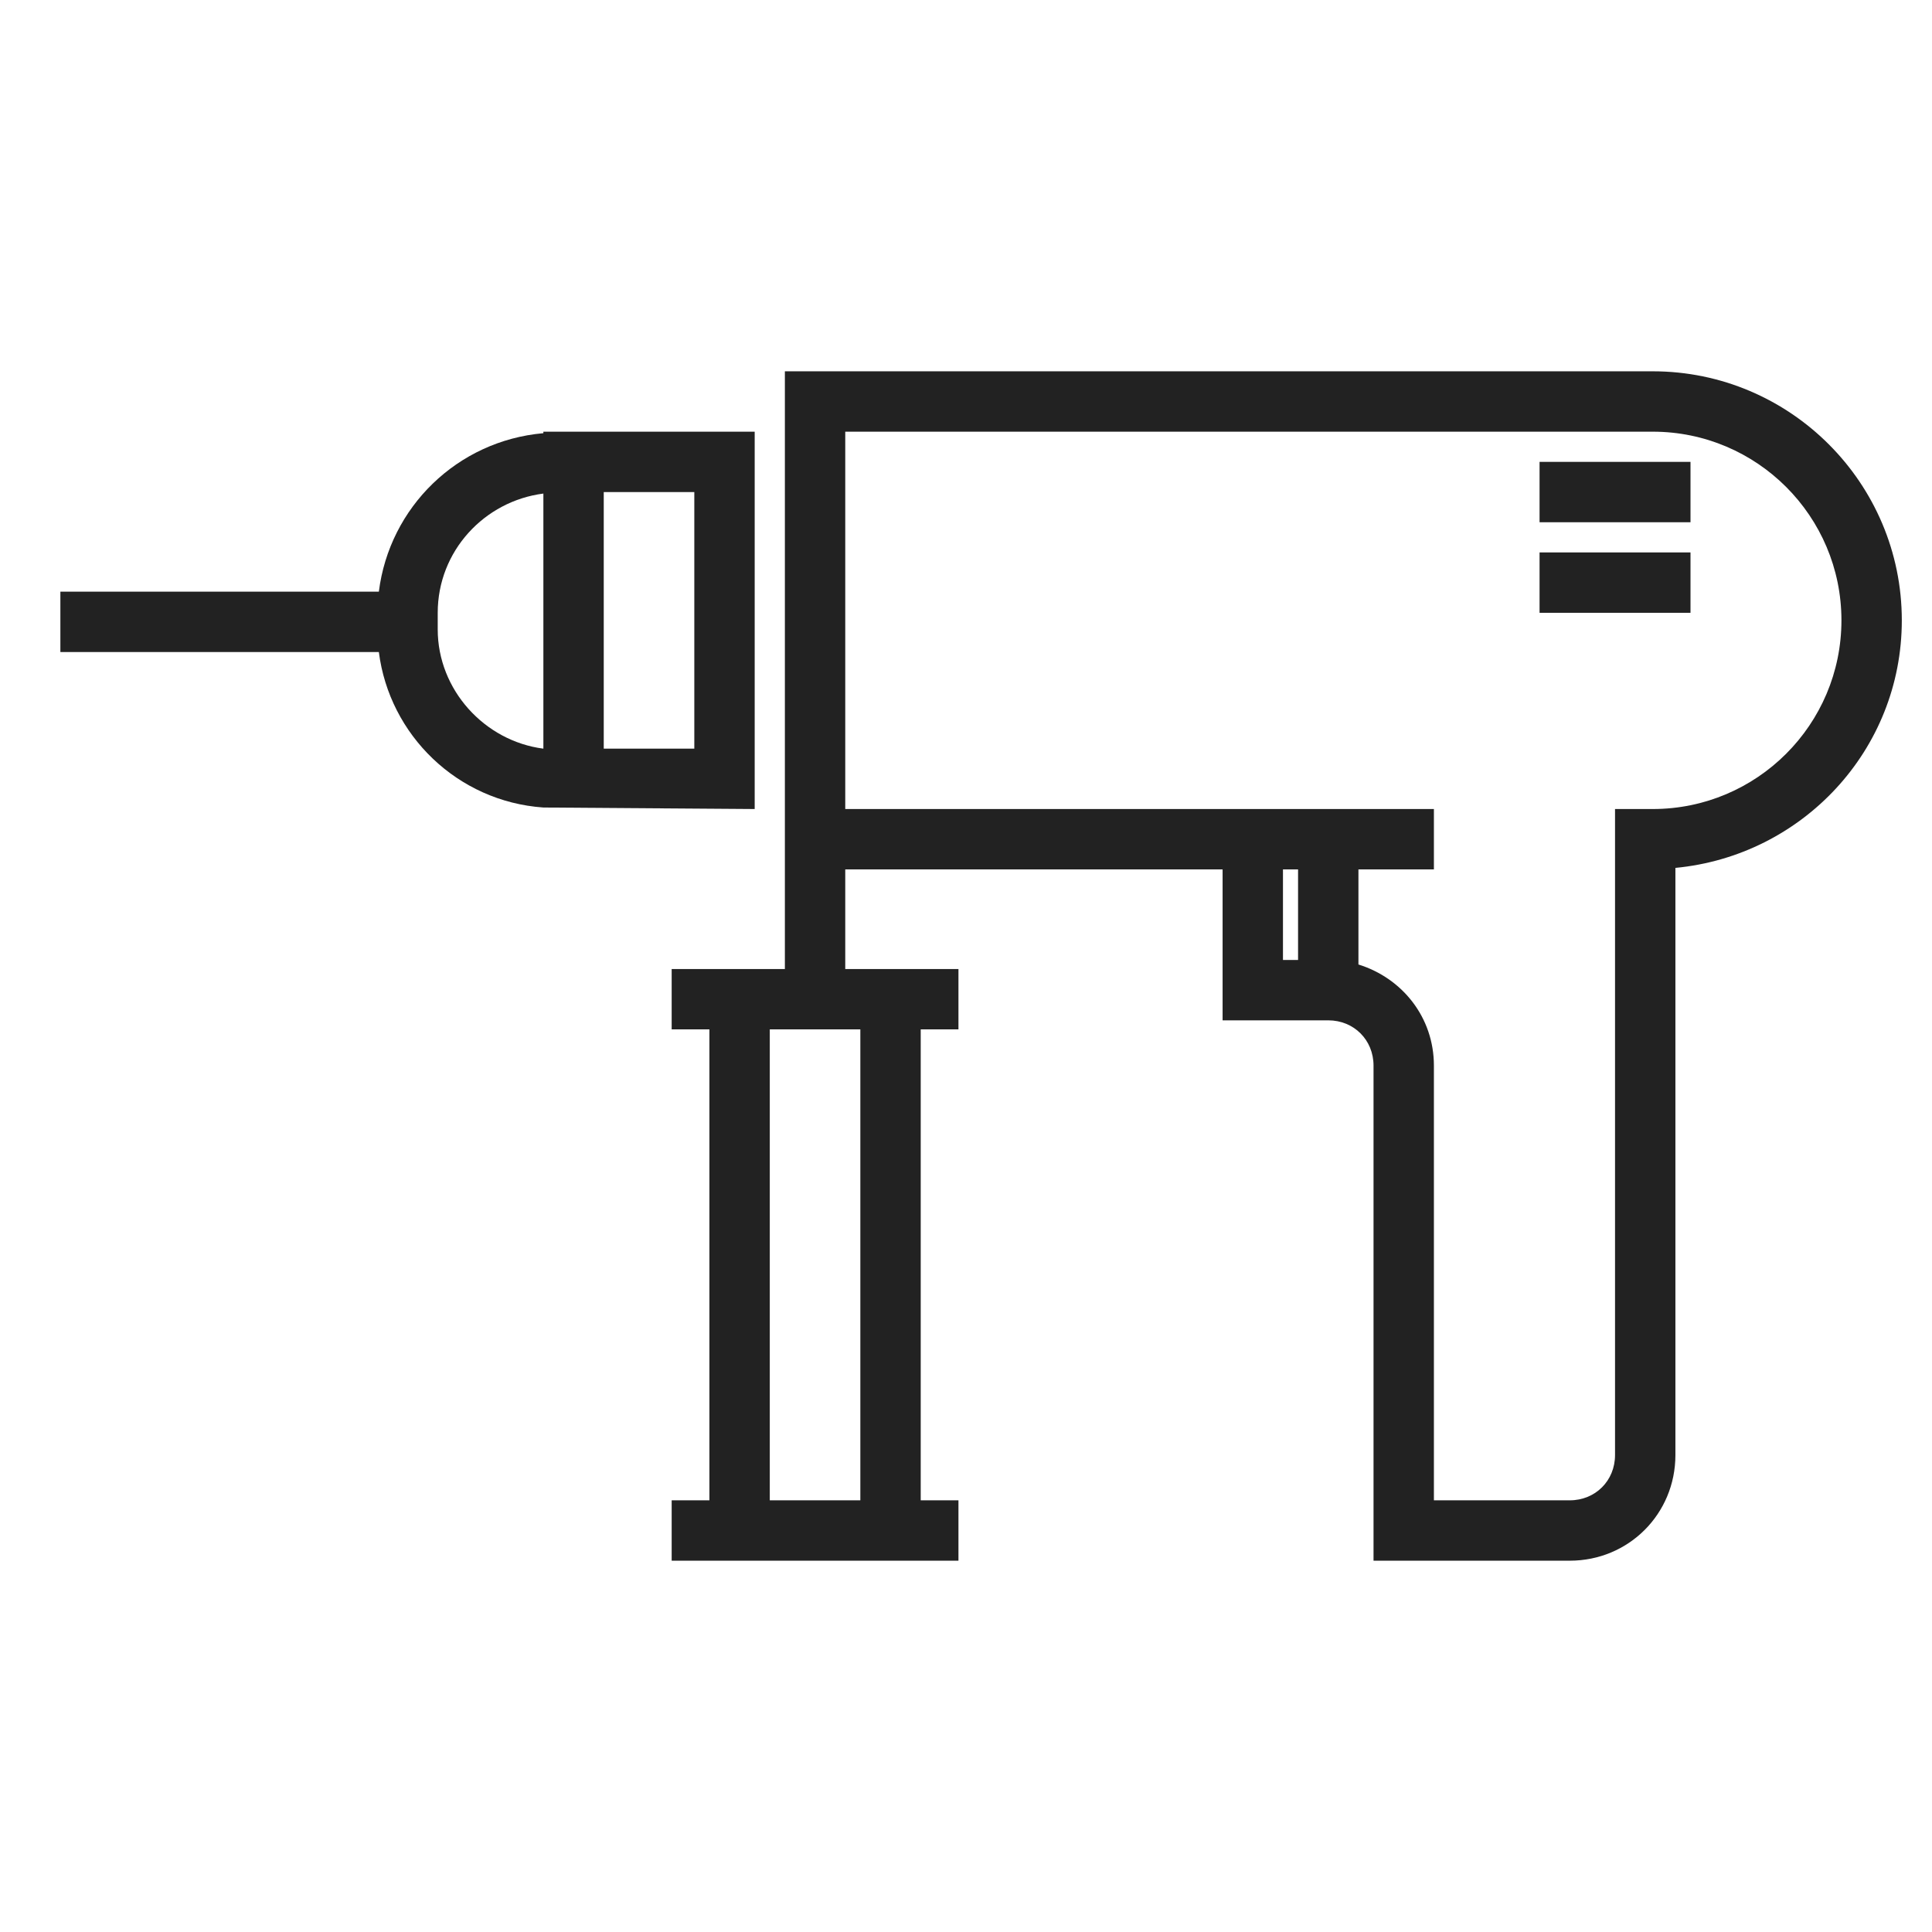 <?xml version="1.0" encoding="UTF-8"?> <svg xmlns="http://www.w3.org/2000/svg" xmlns:xlink="http://www.w3.org/1999/xlink" id="Слой_1" version="1.1" viewBox="0 0 128 128" xml:space="preserve"><g><path d="M36,53.5L36,53.5l14,0.1v-25H36v0.1c-5.7,0.5-10.2,4.9-10.9,10.5H4v4h21.1C25.8,48.7,30.3,53.1,36,53.5z M40,32.6h6v17h-6V32.6z M29,40.6c0-4.1,3.1-7.4,7-7.9v16.9c-3.9-0.5-7-3.9-7-7.9V40.6z" fill="#222222"></path><rect fill="#222222" height="4" width="10" x="102" y="30.6"></rect><rect fill="#222222" height="4" width="10" x="102" y="36.6"></rect><path d="M44.5,64.2v4H47v31.2h-2.5v4h19v-4H61V68.2h2.5v-4H56v-6.6h25v10h5h2c1.7,0,3,1.3,3,3v32.8h13 c3.9,0,7-3.1,7-7V57.5c8.4-0.8,15-7.8,15-16.4c0-9.1-7.4-16.5-16.5-16.5H52v31v2v6.6H44.5z M85,63.6v-6h1v6H85z M56,28.6h53.5 c6.9,0,12.5,5.6,12.5,12.5s-5.6,12.5-12.5,12.5H107v42.8c0,1.7-1.3,3-3,3h-9V70.6c0-3.2-2.1-5.8-5-6.7v-6.3h5v-4h-5h-2H56V28.6z M57,99.4H51V68.2H57V99.4z" fill="#222222"></path></g></svg> 